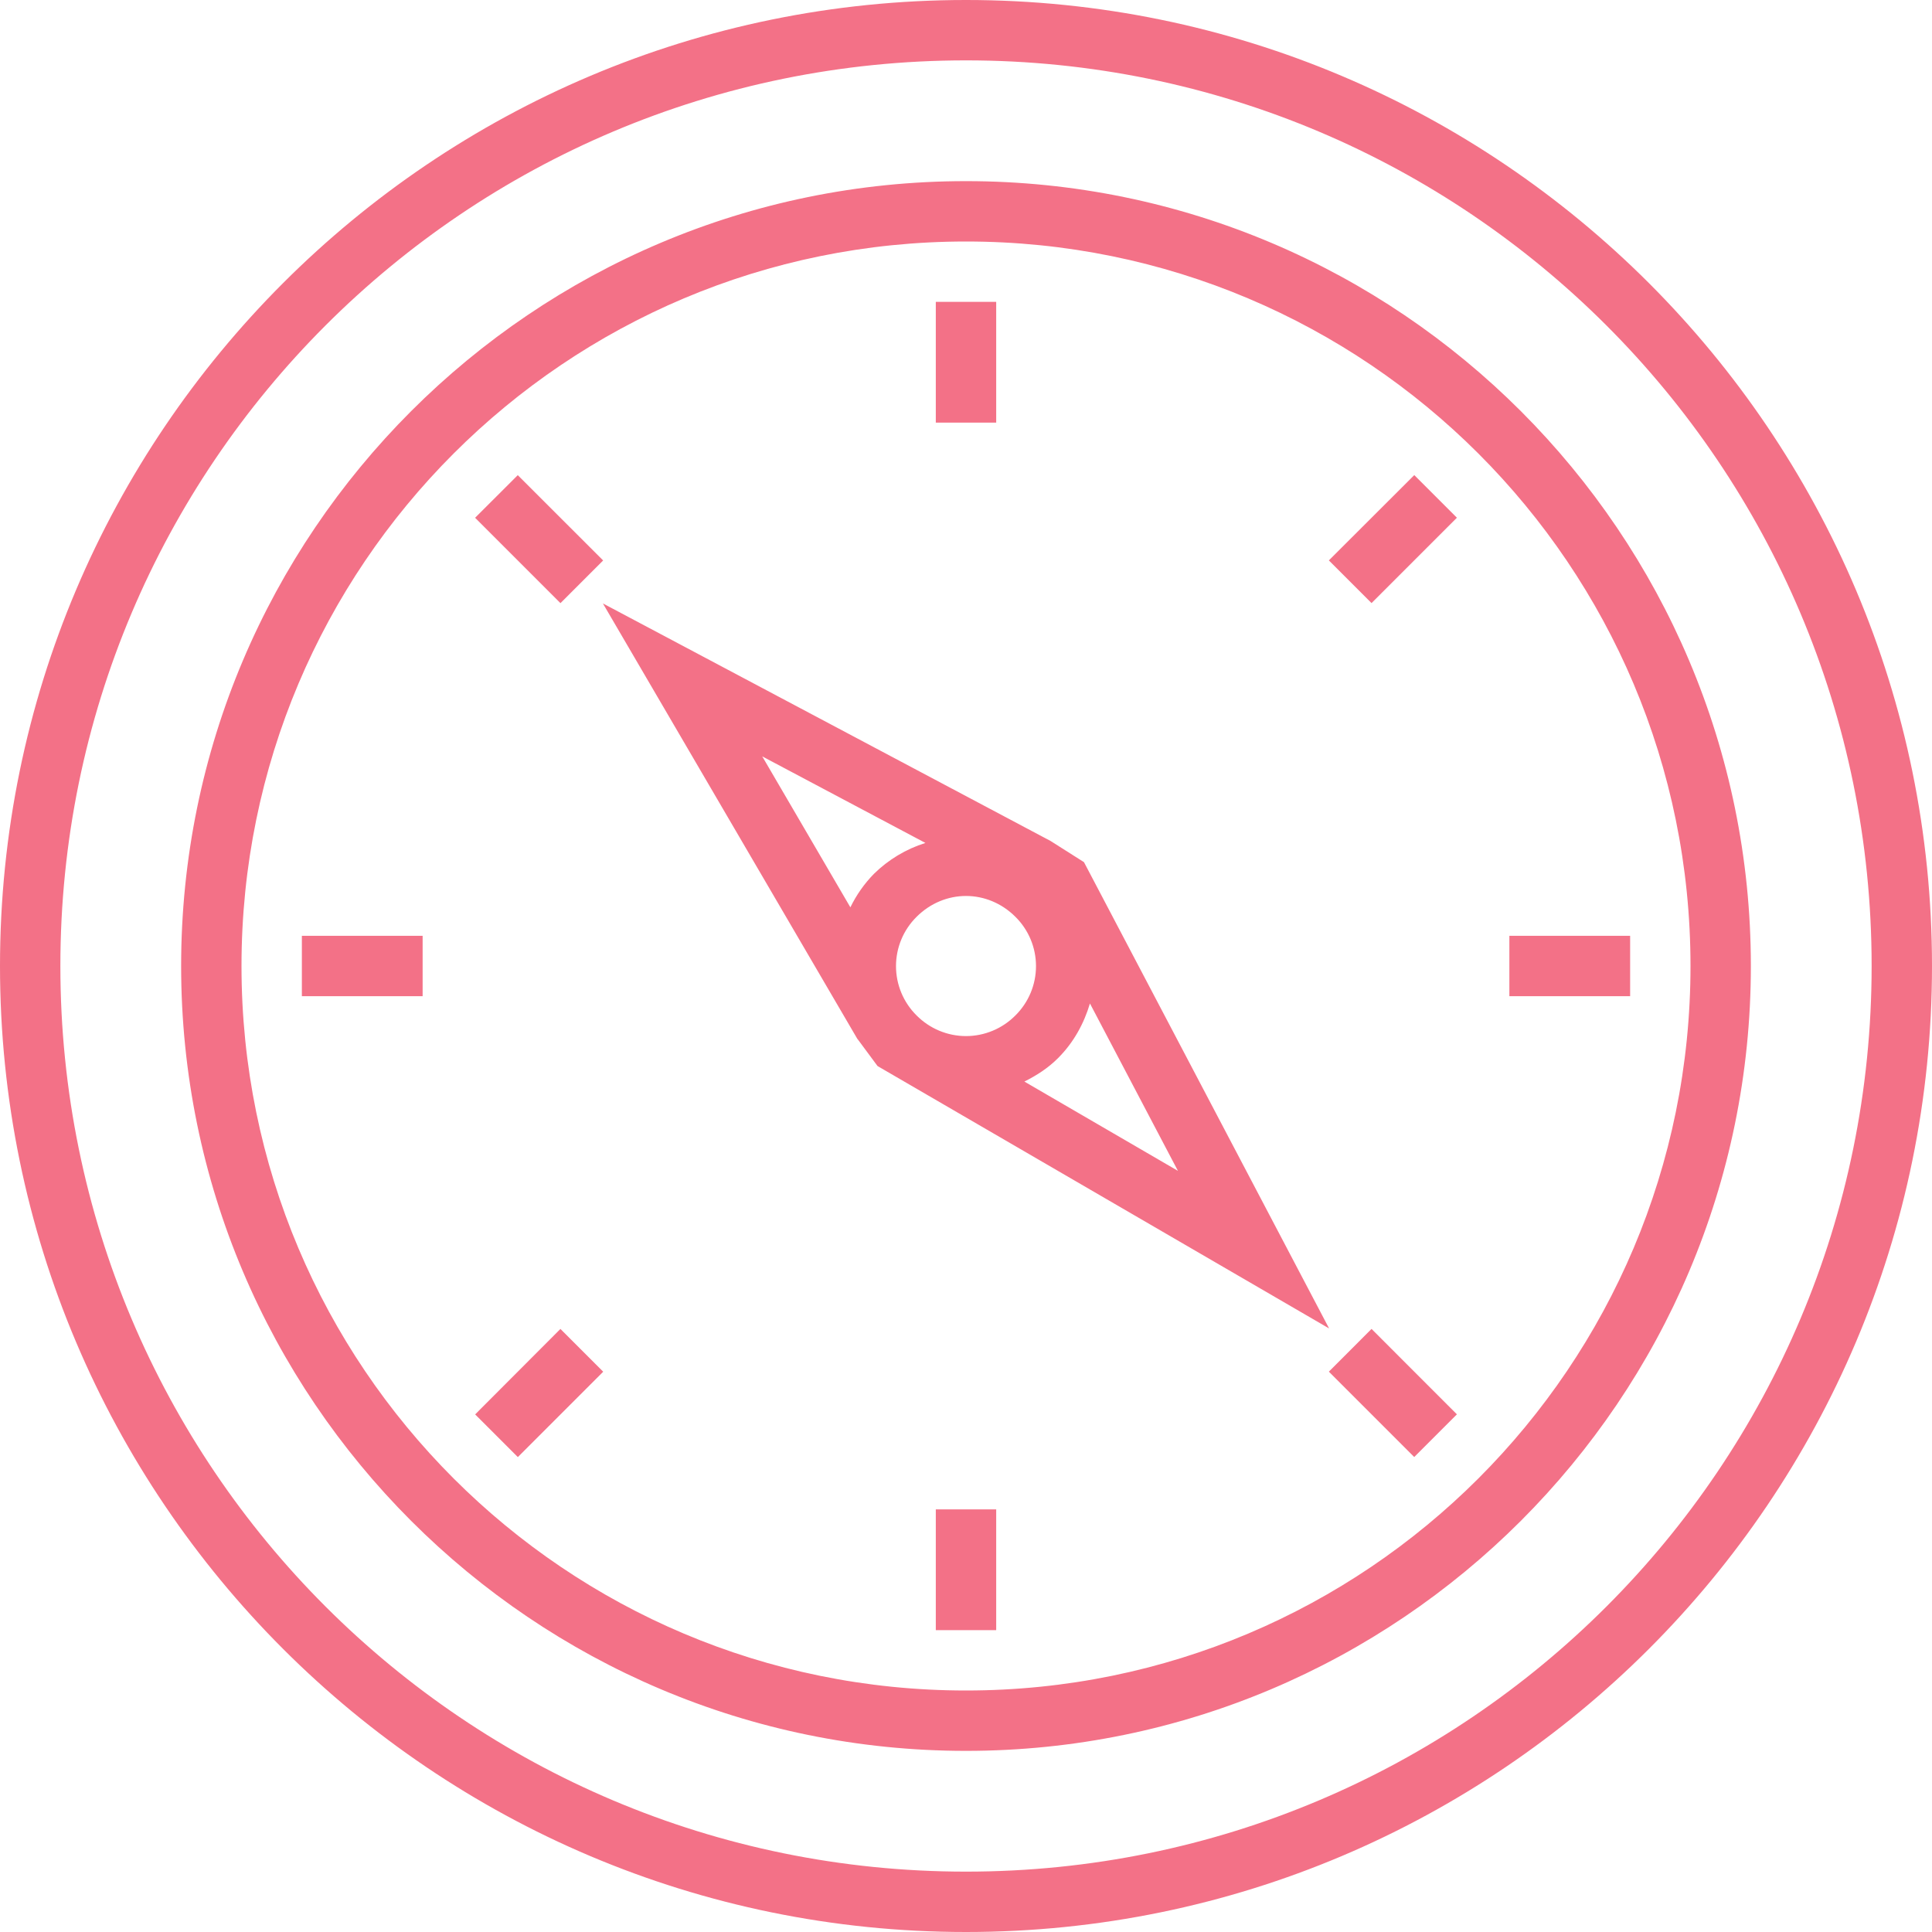 <svg width="65" height="65" viewBox="0 0 65 65" fill="none" xmlns="http://www.w3.org/2000/svg">
<path fill-rule="evenodd" clip-rule="evenodd" d="M32.5 0C14.564 0 0 14.564 0 32.5C0 50.436 14.564 65 32.5 65C50.436 65 65 50.436 65 32.5C65 14.564 50.436 0 32.5 0ZM32.5 2.031C49.339 2.031 62.969 15.661 62.969 32.5C62.969 49.339 49.339 62.969 32.5 62.969C15.661 62.969 2.031 49.339 2.031 32.5C2.031 15.661 15.661 2.031 32.5 2.031ZM32.5 6.094C17.928 6.094 6.094 17.928 6.094 32.5C6.094 47.072 17.928 58.906 32.5 58.906C47.072 58.906 58.906 47.072 58.906 32.5C58.906 17.928 47.072 6.094 32.5 6.094ZM32.5 8.125C45.973 8.125 56.875 19.027 56.875 32.5C56.875 45.973 45.973 56.875 32.5 56.875C19.027 56.875 8.125 45.973 8.125 32.5C8.125 19.027 19.027 8.125 32.5 8.125ZM31.484 10.156V14.219H33.516V10.156H31.484ZM17.42 15.986L15.984 17.42L18.856 20.292L20.292 18.856L17.42 15.986ZM47.58 15.986L44.708 18.854L46.144 20.29L49.016 17.418L47.58 15.982V15.986ZM20.284 20.302L28.842 34.948L28.874 34.988L29.524 35.866L44.716 44.694L36.469 29.006L35.344 28.293L20.284 20.302ZM25.645 25.448L31.135 28.36C30.483 28.564 29.889 28.921 29.402 29.4C29.079 29.73 28.812 30.11 28.61 30.526L25.645 25.448ZM32.5 30.144C33.099 30.144 33.698 30.381 34.162 30.845C34.381 31.061 34.556 31.32 34.675 31.605C34.794 31.89 34.855 32.195 34.855 32.504C34.855 32.813 34.794 33.118 34.675 33.403C34.556 33.688 34.381 33.947 34.162 34.164C33.944 34.383 33.686 34.558 33.4 34.677C33.115 34.796 32.809 34.858 32.5 34.858C32.191 34.858 31.885 34.796 31.6 34.677C31.314 34.558 31.056 34.383 30.838 34.164C30.619 33.947 30.444 33.688 30.325 33.403C30.206 33.118 30.145 32.813 30.145 32.504C30.145 32.195 30.206 31.89 30.325 31.605C30.444 31.32 30.619 31.061 30.838 30.845C31.302 30.381 31.901 30.144 32.5 30.144ZM10.156 31.484V33.516H14.219V31.484H10.156ZM50.781 31.484V33.516H54.844V31.484H50.781ZM36.67 33.761L39.63 39.392L34.464 36.388C34.87 36.185 35.261 35.937 35.598 35.598C36.126 35.069 36.469 34.434 36.67 33.761ZM18.856 44.71L15.986 47.586L17.422 49.022L20.294 46.15L18.858 44.714L18.856 44.71ZM46.144 44.71L44.708 46.148L47.58 49.02L49.016 47.584L46.144 44.71ZM31.484 50.781V54.844H33.516V50.781H31.484Z" fill="#F37187"/>
</svg>
